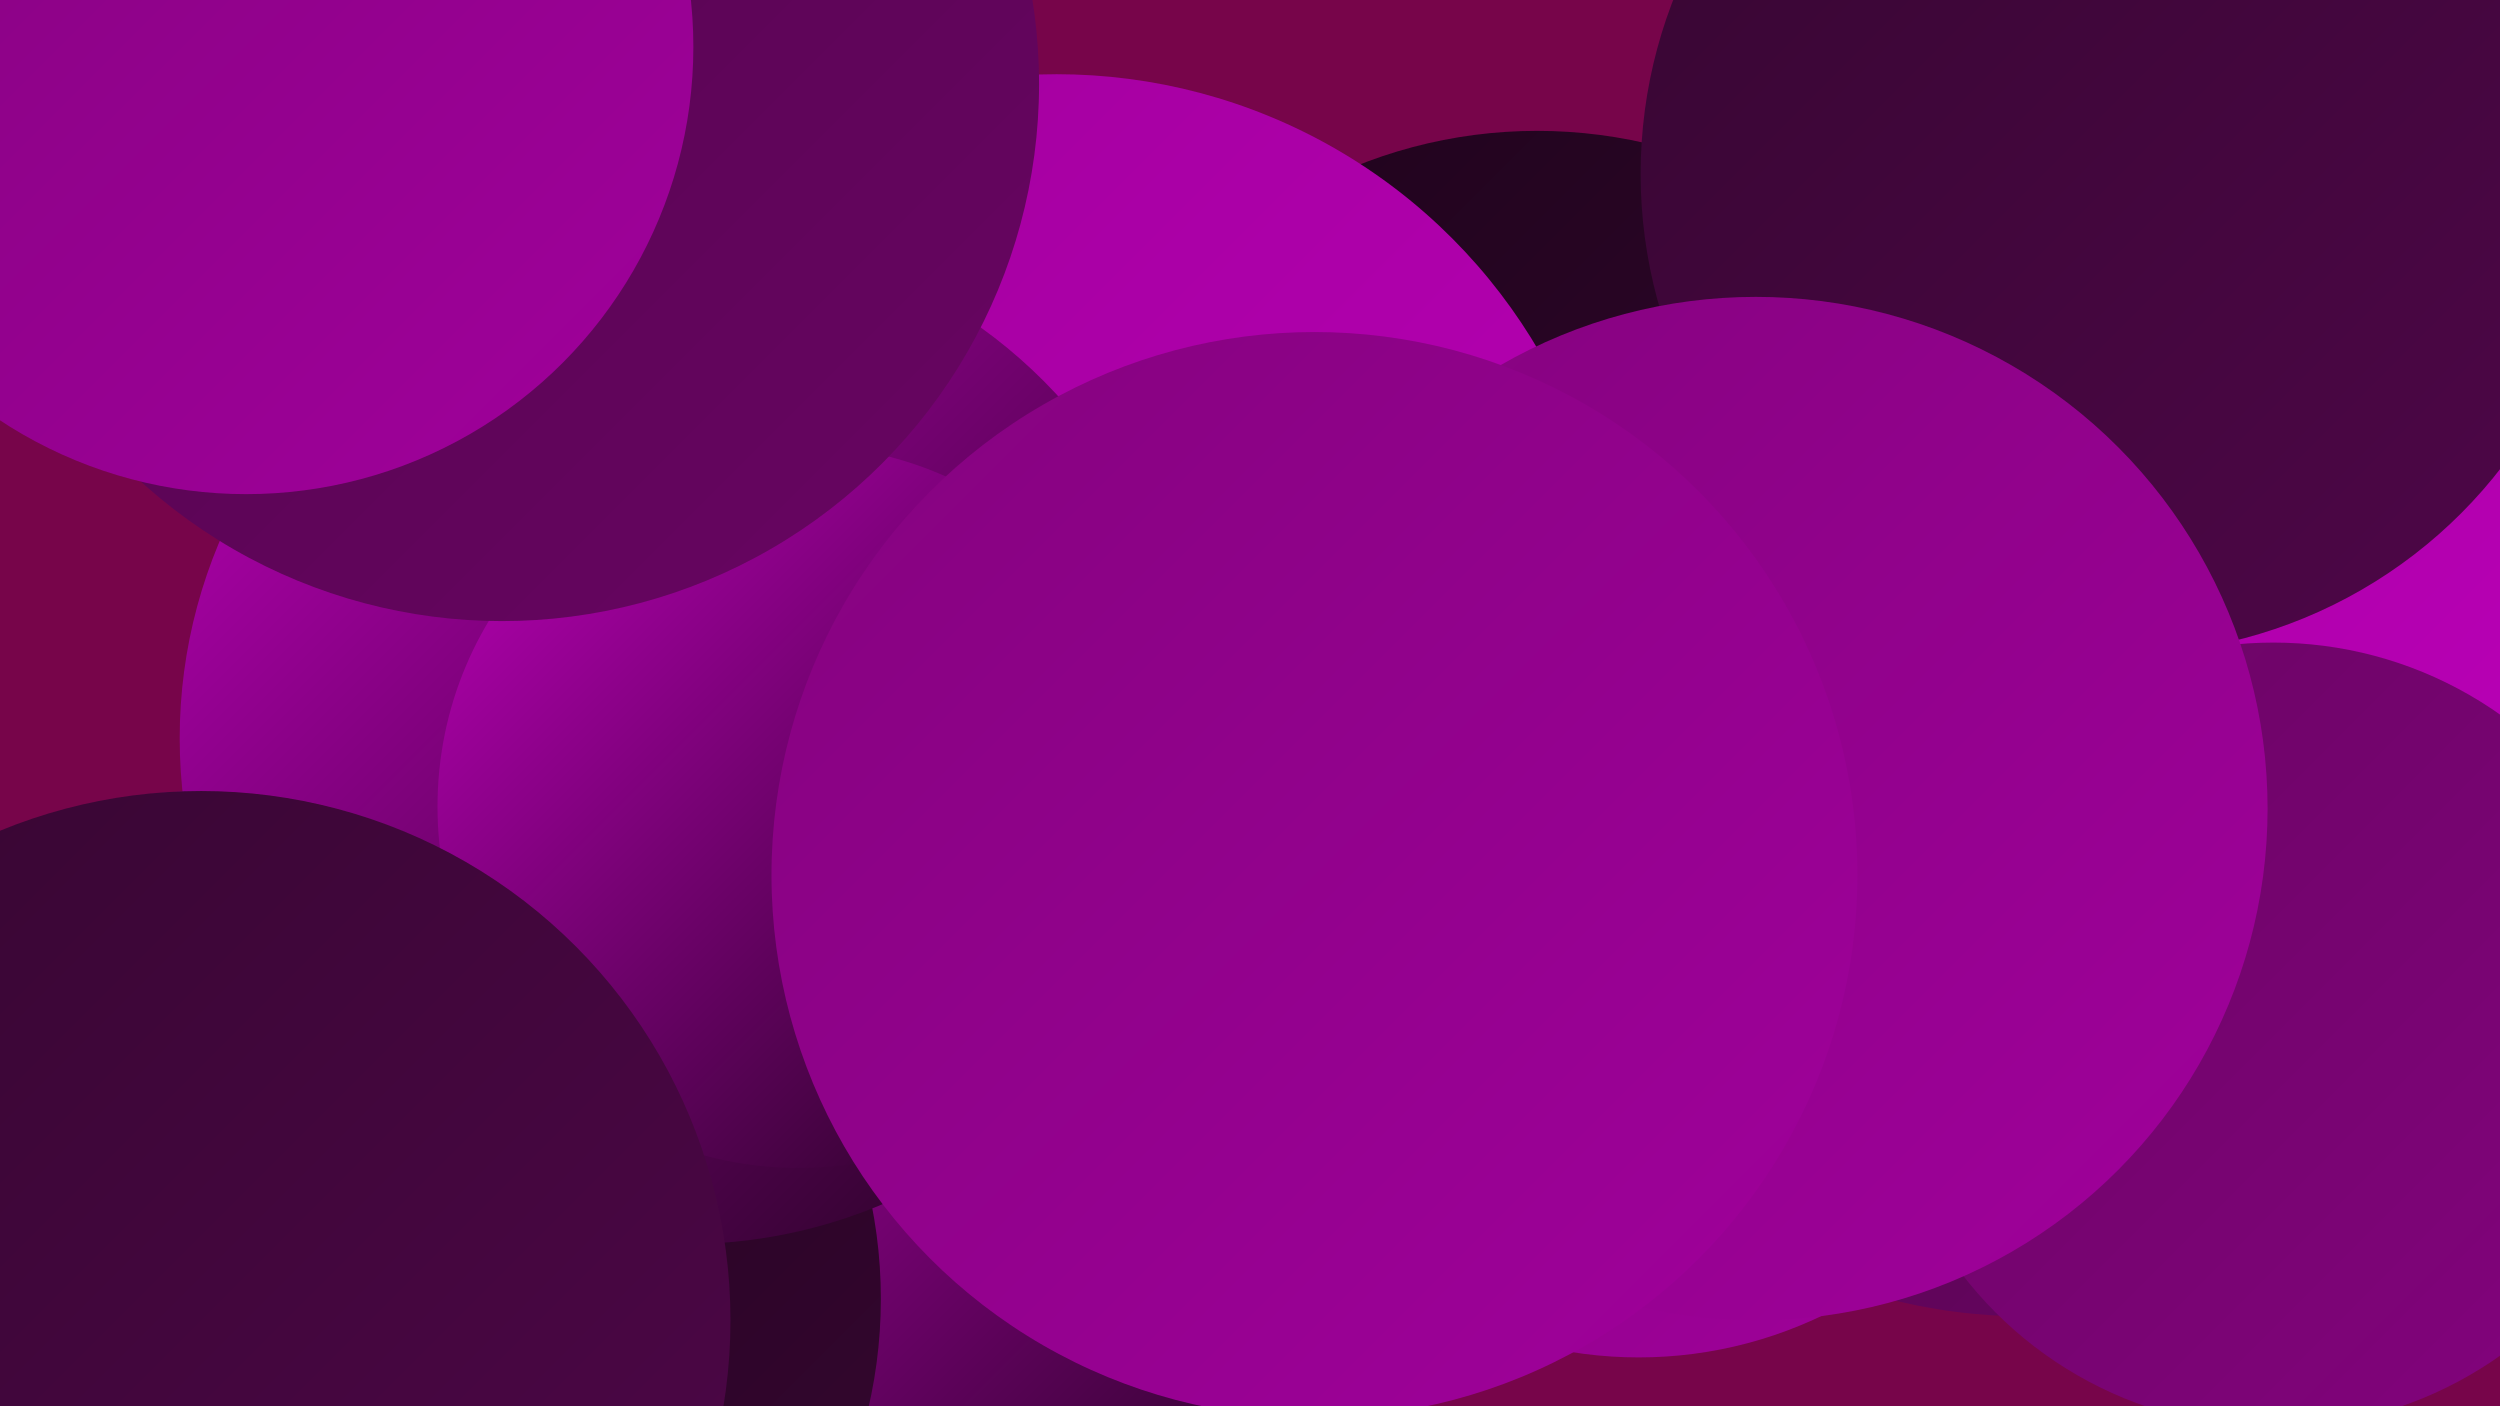 <?xml version="1.0" encoding="UTF-8"?><svg width="1280" height="720" xmlns="http://www.w3.org/2000/svg"><defs><linearGradient id="grad0" x1="0%" y1="0%" x2="100%" y2="100%"><stop offset="0%" style="stop-color:#1e041b;stop-opacity:1" /><stop offset="100%" style="stop-color:#360631;stop-opacity:1" /></linearGradient><linearGradient id="grad1" x1="0%" y1="0%" x2="100%" y2="100%"><stop offset="0%" style="stop-color:#360631;stop-opacity:1" /><stop offset="100%" style="stop-color:#4f0649;stop-opacity:1" /></linearGradient><linearGradient id="grad2" x1="0%" y1="0%" x2="100%" y2="100%"><stop offset="0%" style="stop-color:#4f0649;stop-opacity:1" /><stop offset="100%" style="stop-color:#690563;stop-opacity:1" /></linearGradient><linearGradient id="grad3" x1="0%" y1="0%" x2="100%" y2="100%"><stop offset="0%" style="stop-color:#690563;stop-opacity:1" /><stop offset="100%" style="stop-color:#84037e;stop-opacity:1" /></linearGradient><linearGradient id="grad4" x1="0%" y1="0%" x2="100%" y2="100%"><stop offset="0%" style="stop-color:#84037e;stop-opacity:1" /><stop offset="100%" style="stop-color:#a1009c;stop-opacity:1" /></linearGradient><linearGradient id="grad5" x1="0%" y1="0%" x2="100%" y2="100%"><stop offset="0%" style="stop-color:#a1009c;stop-opacity:1" /><stop offset="100%" style="stop-color:#bb00b8;stop-opacity:1" /></linearGradient><linearGradient id="grad6" x1="0%" y1="0%" x2="100%" y2="100%"><stop offset="0%" style="stop-color:#bb00b8;stop-opacity:1" /><stop offset="100%" style="stop-color:#1e041b;stop-opacity:1" /></linearGradient></defs><rect width="1280" height="720" fill="#77054a" /><circle cx="839" cy="478" r="217" fill="url(#grad4)" /><circle cx="485" cy="623" r="211" fill="url(#grad6)" /><circle cx="1042" cy="245" r="242" fill="url(#grad1)" /><circle cx="787" cy="315" r="248" fill="url(#grad0)" /><circle cx="1038" cy="386" r="288" fill="url(#grad2)" /><circle cx="1141" cy="161" r="268" fill="url(#grad5)" /><circle cx="1086" cy="89" r="246" fill="url(#grad1)" /><circle cx="203" cy="665" r="248" fill="url(#grad0)" /><circle cx="541" cy="324" r="286" fill="url(#grad5)" /><circle cx="599" cy="425" r="226" fill="url(#grad3)" /><circle cx="59" cy="707" r="201" fill="url(#grad6)" /><circle cx="351" cy="378" r="259" fill="url(#grad6)" /><circle cx="409" cy="413" r="185" fill="url(#grad6)" /><circle cx="1164" cy="530" r="201" fill="url(#grad3)" /><circle cx="105" cy="663" r="258" fill="url(#grad4)" /><circle cx="257" cy="43" r="275" fill="url(#grad2)" /><circle cx="899" cy="414" r="262" fill="url(#grad4)" /><circle cx="673" cy="448" r="278" fill="url(#grad4)" /><circle cx="126" cy="24" r="229" fill="url(#grad4)" /><circle cx="103" cy="676" r="271" fill="url(#grad1)" /></svg>